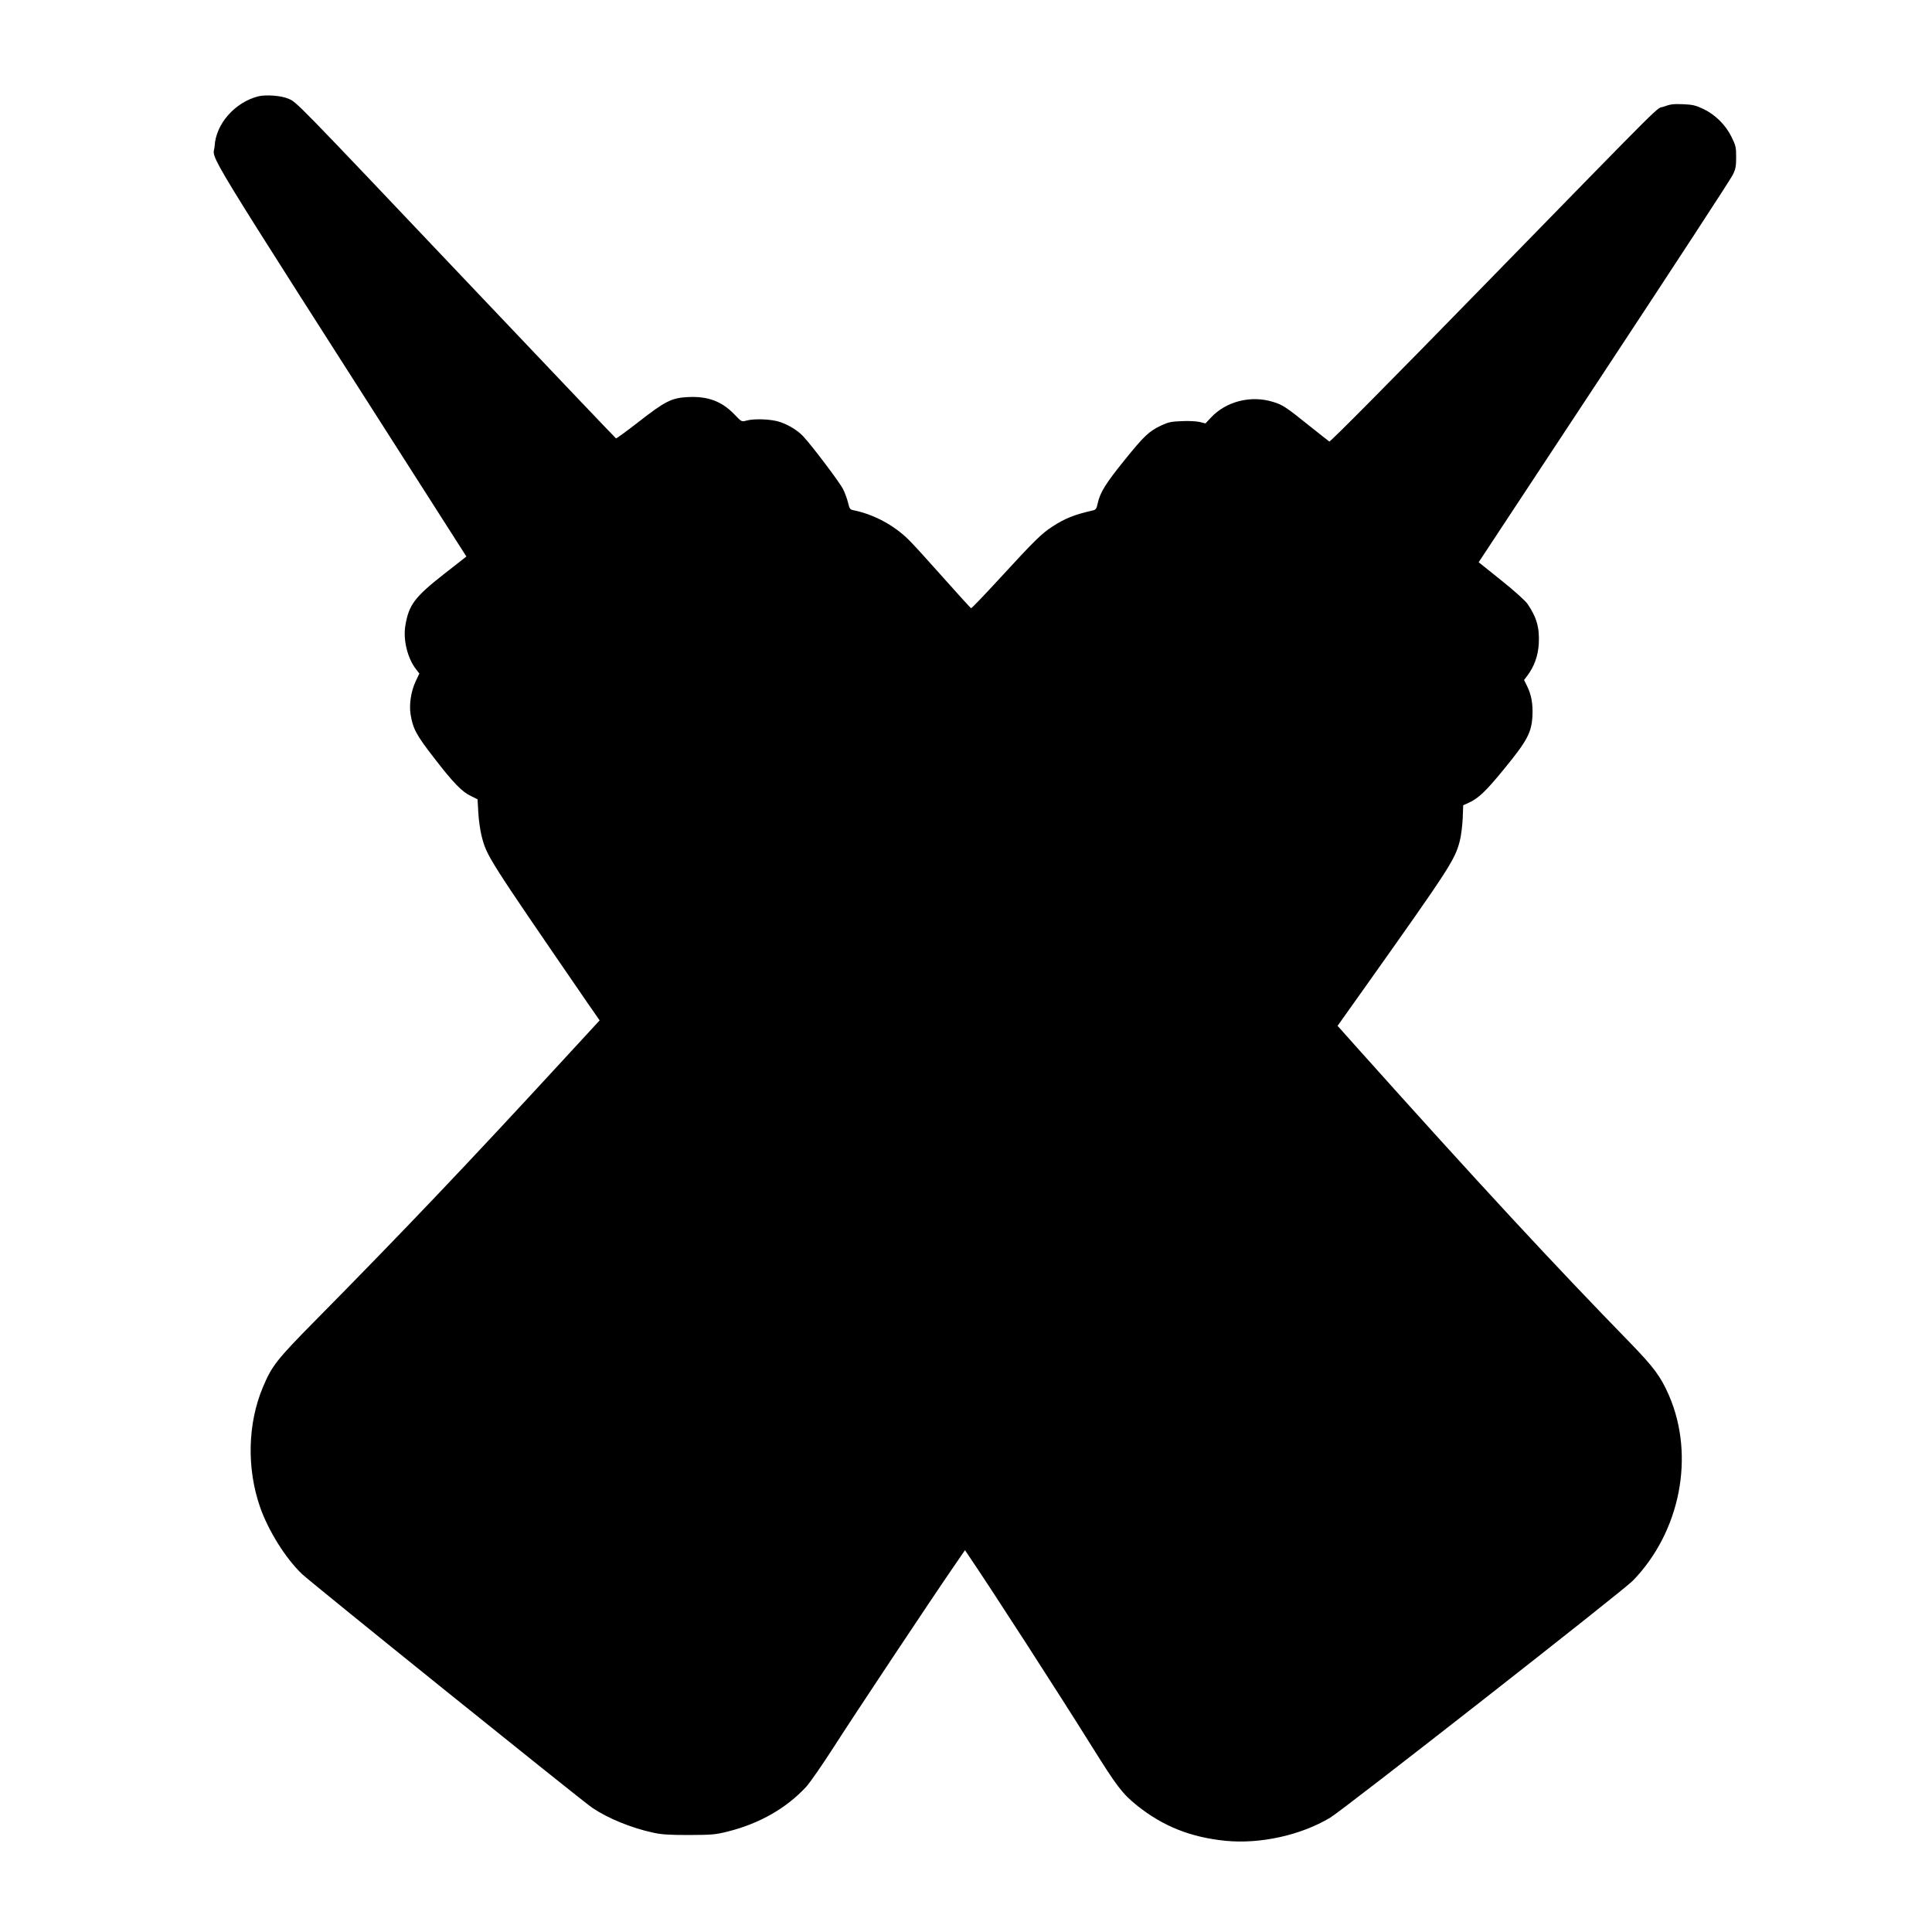 <?xml version="1.0" standalone="no"?>
<!DOCTYPE svg PUBLIC "-//W3C//DTD SVG 20010904//EN"
 "http://www.w3.org/TR/2001/REC-SVG-20010904/DTD/svg10.dtd">
<svg version="1.0" xmlns="http://www.w3.org/2000/svg"
 width="1524pt" height="1524pt" viewBox="0 0 1524 1524"
 preserveAspectRatio="xMidYMid meet">
<g transform="translate(0,1524) scale(0.1,-0.1)"
fill="#000000" stroke="none">
<path d="M2037 14480 c-184 -47 -334 -217 -344 -392 -8 -129 -177 148 1735
-2845 l251 -393 -179 -140 c-228 -179 -275 -241 -302 -402 -20 -113 16 -262
86 -350 l24 -31 -29 -61 c-37 -79 -53 -184 -40 -262 18 -112 44 -161 186 -344
151 -196 220 -267 293 -301 l49 -24 6 -105 c3 -58 15 -141 26 -185 41 -159 44
-164 838 -1320 l93 -134 -293 -318 c-751 -816 -1258 -1349 -1958 -2058 -296
-300 -335 -350 -405 -517 -121 -287 -129 -641 -22 -948 66 -187 201 -403 330
-526 68 -66 2202 -1784 2288 -1843 124 -84 306 -159 480 -197 67 -15 126 -19
285 -19 184 1 209 3 308 28 250 63 461 184 617 353 30 33 127 173 215 310 159
249 772 1171 945 1422 l92 134 24 -36 c178 -261 715 -1093 979 -1516 195 -312
239 -370 355 -463 205 -164 425 -251 701 -278 273 -26 592 45 822 183 105 63
2310 1789 2387 1869 375 386 492 985 285 1462 -64 147 -119 221 -299 407 -610
626 -1206 1269 -2148 2321 l-167 187 226 318 c662 933 699 991 738 1140 10 38
20 117 23 176 l4 106 42 19 c78 35 137 91 282 269 181 221 214 284 222 413 5
98 -8 170 -43 241 l-23 46 28 37 c53 72 82 153 88 247 7 128 -16 210 -90 318
-17 24 -105 104 -207 185 l-177 142 989 1500 c544 825 1001 1525 1015 1555 23
46 27 68 27 141 0 78 -3 91 -37 160 -47 95 -130 177 -225 221 -57 27 -83 33
-158 36 -75 3 -100 0 -150 -19 -72 -26 89 134 -1449 -1441 -707 -725 -1183
-1205 -1190 -1201 -6 4 -76 59 -156 123 -187 150 -212 167 -289 190 -174 54
-371 4 -491 -126 l-41 -44 -44 11 c-25 6 -89 10 -142 7 -84 -3 -107 -8 -163
-34 -97 -46 -135 -82 -290 -274 -147 -182 -193 -255 -211 -340 -9 -42 -15 -51
-37 -56 -149 -34 -219 -62 -321 -128 -85 -55 -140 -109 -411 -404 -122 -133
-226 -241 -230 -240 -4 2 -104 111 -221 243 -117 132 -239 266 -271 297 -117
116 -277 201 -435 233 -28 6 -32 11 -43 58 -7 29 -24 77 -39 107 -25 52 -245
343 -315 418 -42 45 -111 88 -182 113 -67 23 -204 29 -267 11 -37 -10 -37 -10
-92 47 -100 105 -209 146 -365 139 -132 -6 -183 -32 -394 -197 -93 -72 -172
-130 -177 -129 -4 2 -528 552 -1164 1223 -1375 1450 -1353 1427 -1419 1456
-57 25 -177 34 -239 19z"/>
</g>
</svg>
